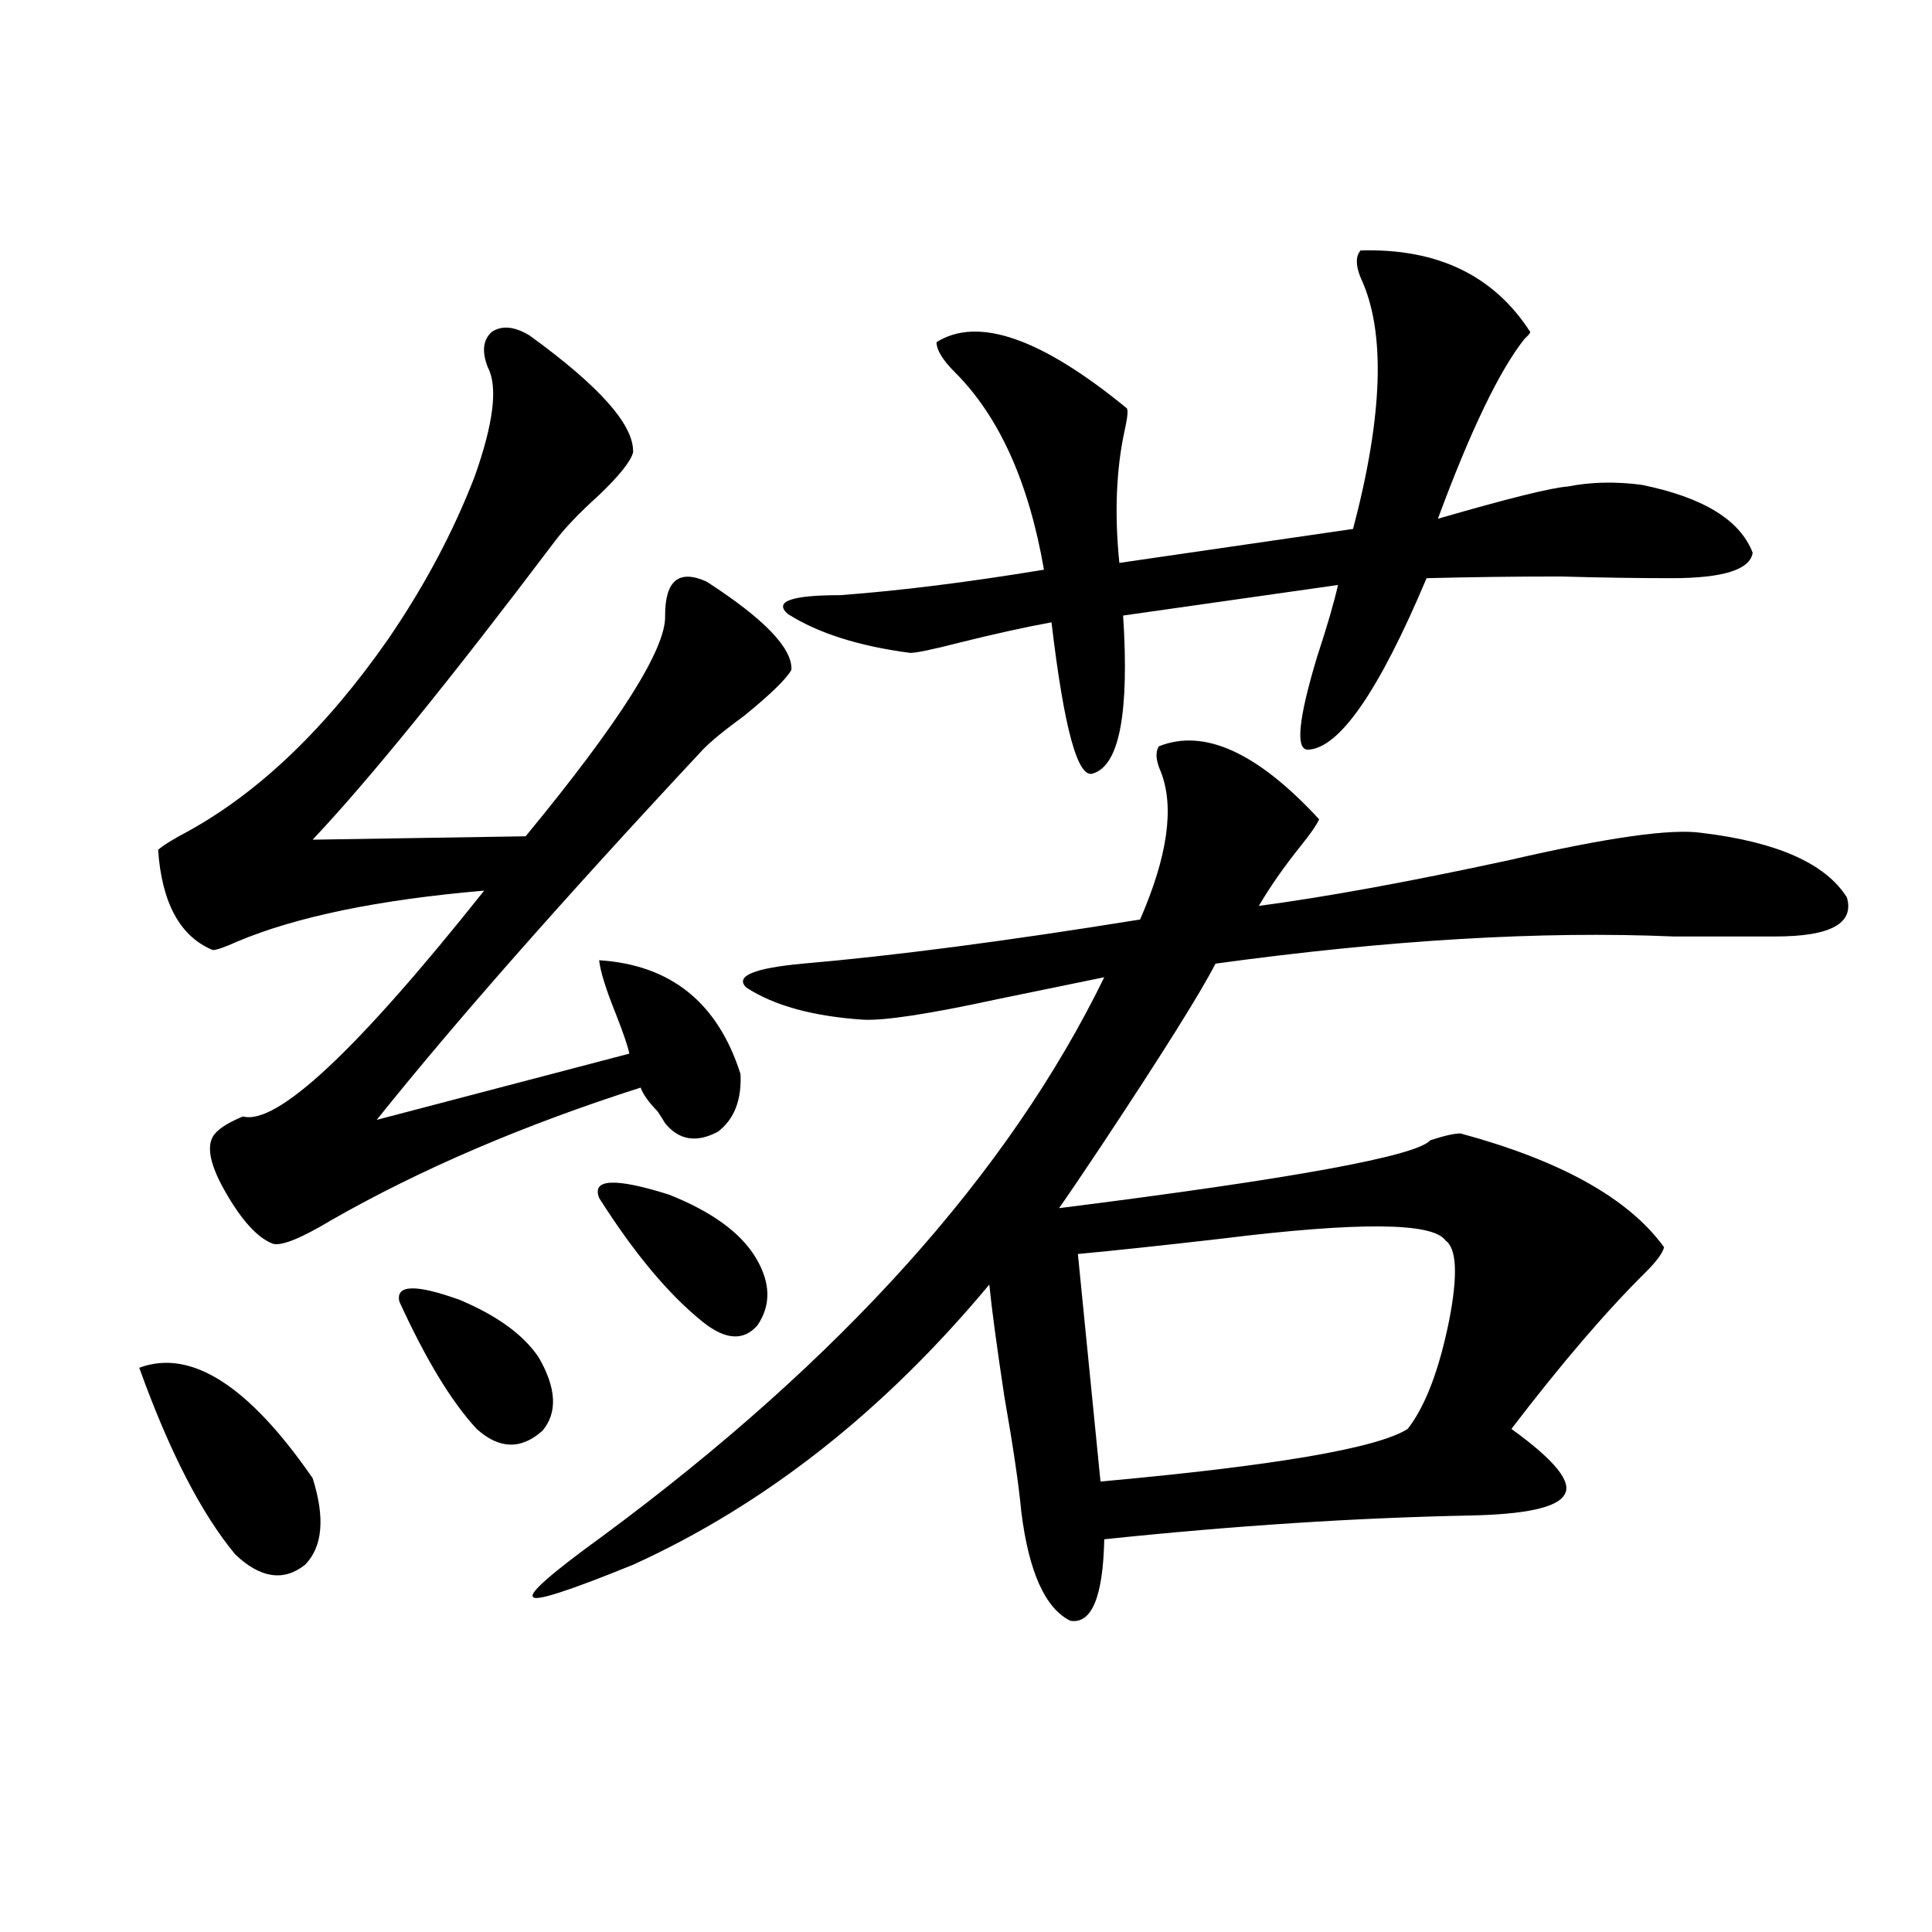 <?xml version="1.0" encoding="utf-8"?>
<!-- Generator: Adobe Illustrator 16.0.0, SVG Export Plug-In . SVG Version: 6.00 Build 0)  -->
<!DOCTYPE svg PUBLIC "-//W3C//DTD SVG 1.1//EN" "http://www.w3.org/Graphics/SVG/1.1/DTD/svg11.dtd">
<svg version="1.1" id="图层_1" xmlns="http://www.w3.org/2000/svg" xmlns:xlink="http://www.w3.org/1999/xlink" x="0px" y="0px"
	 width="1000px" height="1000px" viewBox="0 0 1000 1000" enable-background="new 0 0 1000 1000" xml:space="preserve">
<path d="M72.071,707.957c26.661-9.956,56.584,9.092,89.754,57.129c6.494,20.518,5.198,35.459-3.902,44.824
	c-11.066,8.789-23.094,7.031-36.097-5.273C104.266,783.543,87.681,751.326,72.071,707.957z M274.018,173.582
	c36.417,26.367,54.298,46.582,53.657,60.645c-1.311,4.697-7.164,12.017-17.561,21.973c-10.411,9.38-18.216,17.578-23.414,24.609
	c-53.992,71.494-95.607,122.759-124.875,153.809l110.241-1.758c48.779-59.175,72.834-97.256,72.193-114.258
	c0-18.154,7.149-24.019,21.463-17.578c29.908,19.336,44.542,34.58,43.901,45.703c-2.606,4.697-10.731,12.607-24.39,23.73
	c-10.411,7.622-17.561,13.486-21.463,17.578c-72.193,77.344-128.457,141.216-168.776,191.602l130.729-34.277
	c-0.655-3.516-2.927-10.244-6.829-20.215c-5.213-12.881-8.14-22.261-8.78-28.125c37.072,2.349,61.462,21.973,73.169,58.887
	c0.641,13.486-3.262,23.442-11.707,29.883c-11.066,5.864-20.167,4.395-27.316-4.395c-0.655-1.167-1.951-3.213-3.902-6.152
	c-4.558-4.683-7.484-8.789-8.78-12.305c-60.486,19.336-113.823,42.188-159.996,68.555c-15.609,9.38-25.7,13.486-30.243,12.305
	c-7.805-2.925-15.944-11.714-24.39-26.367c-7.805-13.472-10.091-23.14-6.829-29.004c1.951-3.516,7.149-7.031,15.609-10.547
	c17.561,4.697,59.176-34.277,124.875-116.895c-54.633,4.697-97.238,13.486-127.802,26.367c-6.509,2.939-10.731,4.395-12.683,4.395
	c-16.92-7.031-26.341-24.307-28.292-51.855c2.592-2.334,7.805-5.562,15.609-9.668c37.072-20.503,71.538-53.613,103.412-99.316
	c18.856-27.534,33.811-55.659,44.877-84.375c9.756-27.534,12.027-46.279,6.829-56.25c-3.262-8.198-2.606-14.351,1.951-18.457
	C259.704,168.309,266.213,168.899,274.018,173.582z M206.702,673.68c-1.951-8.789,8.445-9.077,31.219-0.879
	c19.512,8.213,33.17,18.169,40.975,29.883c9.101,15.82,9.756,28.428,1.951,37.793c-11.066,9.971-22.438,9.668-34.146-0.879
	C233.684,725.535,220.36,703.563,206.702,673.68z M682.788,424.07c-1.311,2.939-4.558,7.622-9.756,14.063
	c-8.46,10.547-15.609,20.806-21.463,30.762c35.121-4.683,78.367-12.593,129.753-23.73c50.73-11.714,83.9-16.396,99.51-14.063
	c39.023,4.697,64.054,15.82,75.12,33.398c3.902,13.486-8.46,20.215-37.072,20.215c-13.018,0-30.578,0-52.682,0
	c-68.291-2.925-147.313,1.758-237.067,14.063c-7.805,15.244-27.651,46.885-59.511,94.922c-9.756,14.653-16.92,25.2-21.463,31.641
	c120.973-15.229,185.026-26.943,192.19-35.156c7.149-2.334,12.348-3.516,15.609-3.516c52.026,14.063,87.147,33.701,105.363,58.887
	c-0.655,2.939-3.902,7.334-9.756,13.184c-20.167,19.927-43.261,46.885-69.267,80.859c22.759,16.411,31.859,27.837,27.316,34.277
	c-3.902,6.455-20.167,9.971-48.779,10.547c-59.19,1.182-122.283,5.273-189.264,12.305c-0.655,29.883-6.509,43.945-17.561,42.188
	c-13.018-6.454-21.463-25.186-25.365-56.25c-1.311-14.063-4.237-33.975-8.78-59.766c-3.902-25.776-6.509-45.112-7.805-58.008
	c-54.633,65.63-116.095,113.97-184.386,145.02c-33.17,13.486-50.41,19.048-51.706,16.699c-2.606-1.758,9.421-12.305,36.097-31.641
	c123.564-91.406,210.071-187.783,259.506-289.16c-14.313,2.939-32.85,6.743-55.608,11.426
	c-35.121,7.622-58.215,11.138-69.267,10.547c-26.021-1.758-46.188-7.319-60.486-16.699c-5.854-5.85,3.902-9.956,29.268-12.305
	c47.469-4.092,105.684-11.714,174.63-22.852c14.299-32.808,17.881-58.296,10.731-76.465c-2.606-5.85-2.927-10.244-0.976-13.184
	C623.277,376.912,650.914,389.505,682.788,424.07z M310.114,620.066c-3.902-9.956,8.125-10.547,36.097-1.758
	c22.104,8.789,37.072,19.639,44.877,32.52c7.805,12.896,8.125,24.609,0.976,35.156c-7.164,8.213-16.585,7.622-28.292-1.758
	C346.211,670.164,328.315,648.782,310.114,620.066z M704.251,129.637c39.664-1.167,68.932,12.896,87.803,42.188
	c0,0.591-0.976,1.758-2.927,3.516c-13.018,16.411-27.972,47.461-44.877,93.164c36.417-10.547,58.855-16.108,67.315-16.699
	c11.707-2.334,24.39-2.637,38.048-0.879c31.859,6.455,51.051,18.169,57.56,35.156c-1.311,8.789-15.289,13.184-41.95,13.184
	c-17.561,0-36.752-0.288-57.56-0.879c-23.414,0-46.508,0.303-69.267,0.879c-24.725,58.599-45.212,88.193-61.462,88.77
	c-6.509,0-4.878-16.108,4.878-48.34c5.198-15.82,8.78-28.125,10.731-36.914l-111.217,15.82c3.247,50.4-1.951,77.646-15.609,81.738
	c-7.805,2.939-14.969-23.14-21.463-78.223c-13.018,2.349-28.947,5.864-47.804,10.547c-13.658,3.516-22.118,5.273-25.365,5.273
	c-26.676-3.516-47.804-10.244-63.413-20.215c-7.164-6.44,1.951-9.668,27.316-9.668c31.219-2.334,66.34-6.729,105.363-13.184
	c-7.805-45.112-23.094-79.102-45.853-101.953c-6.509-6.44-9.756-11.714-9.756-15.82c21.463-13.472,54.298-2.046,98.534,34.277
	c0.641,1.182,0.32,4.697-0.976,10.547c-4.558,20.518-5.533,43.657-2.927,69.434l120.973-17.578
	c15.609-59.175,16.905-102.529,3.902-130.078C701.645,137.259,701.645,132.576,704.251,129.637z M748.152,642.039
	c-6.509-9.365-45.212-9.668-116.095-0.879c-30.578,3.516-55.288,6.152-74.145,7.91l11.707,117.773
	c90.395-8.198,143.411-17.275,159.021-27.246c9.101-11.714,16.25-30.459,21.463-56.25
	C754.646,659.92,754.006,646.146,748.152,642.039z"/>
</svg>
